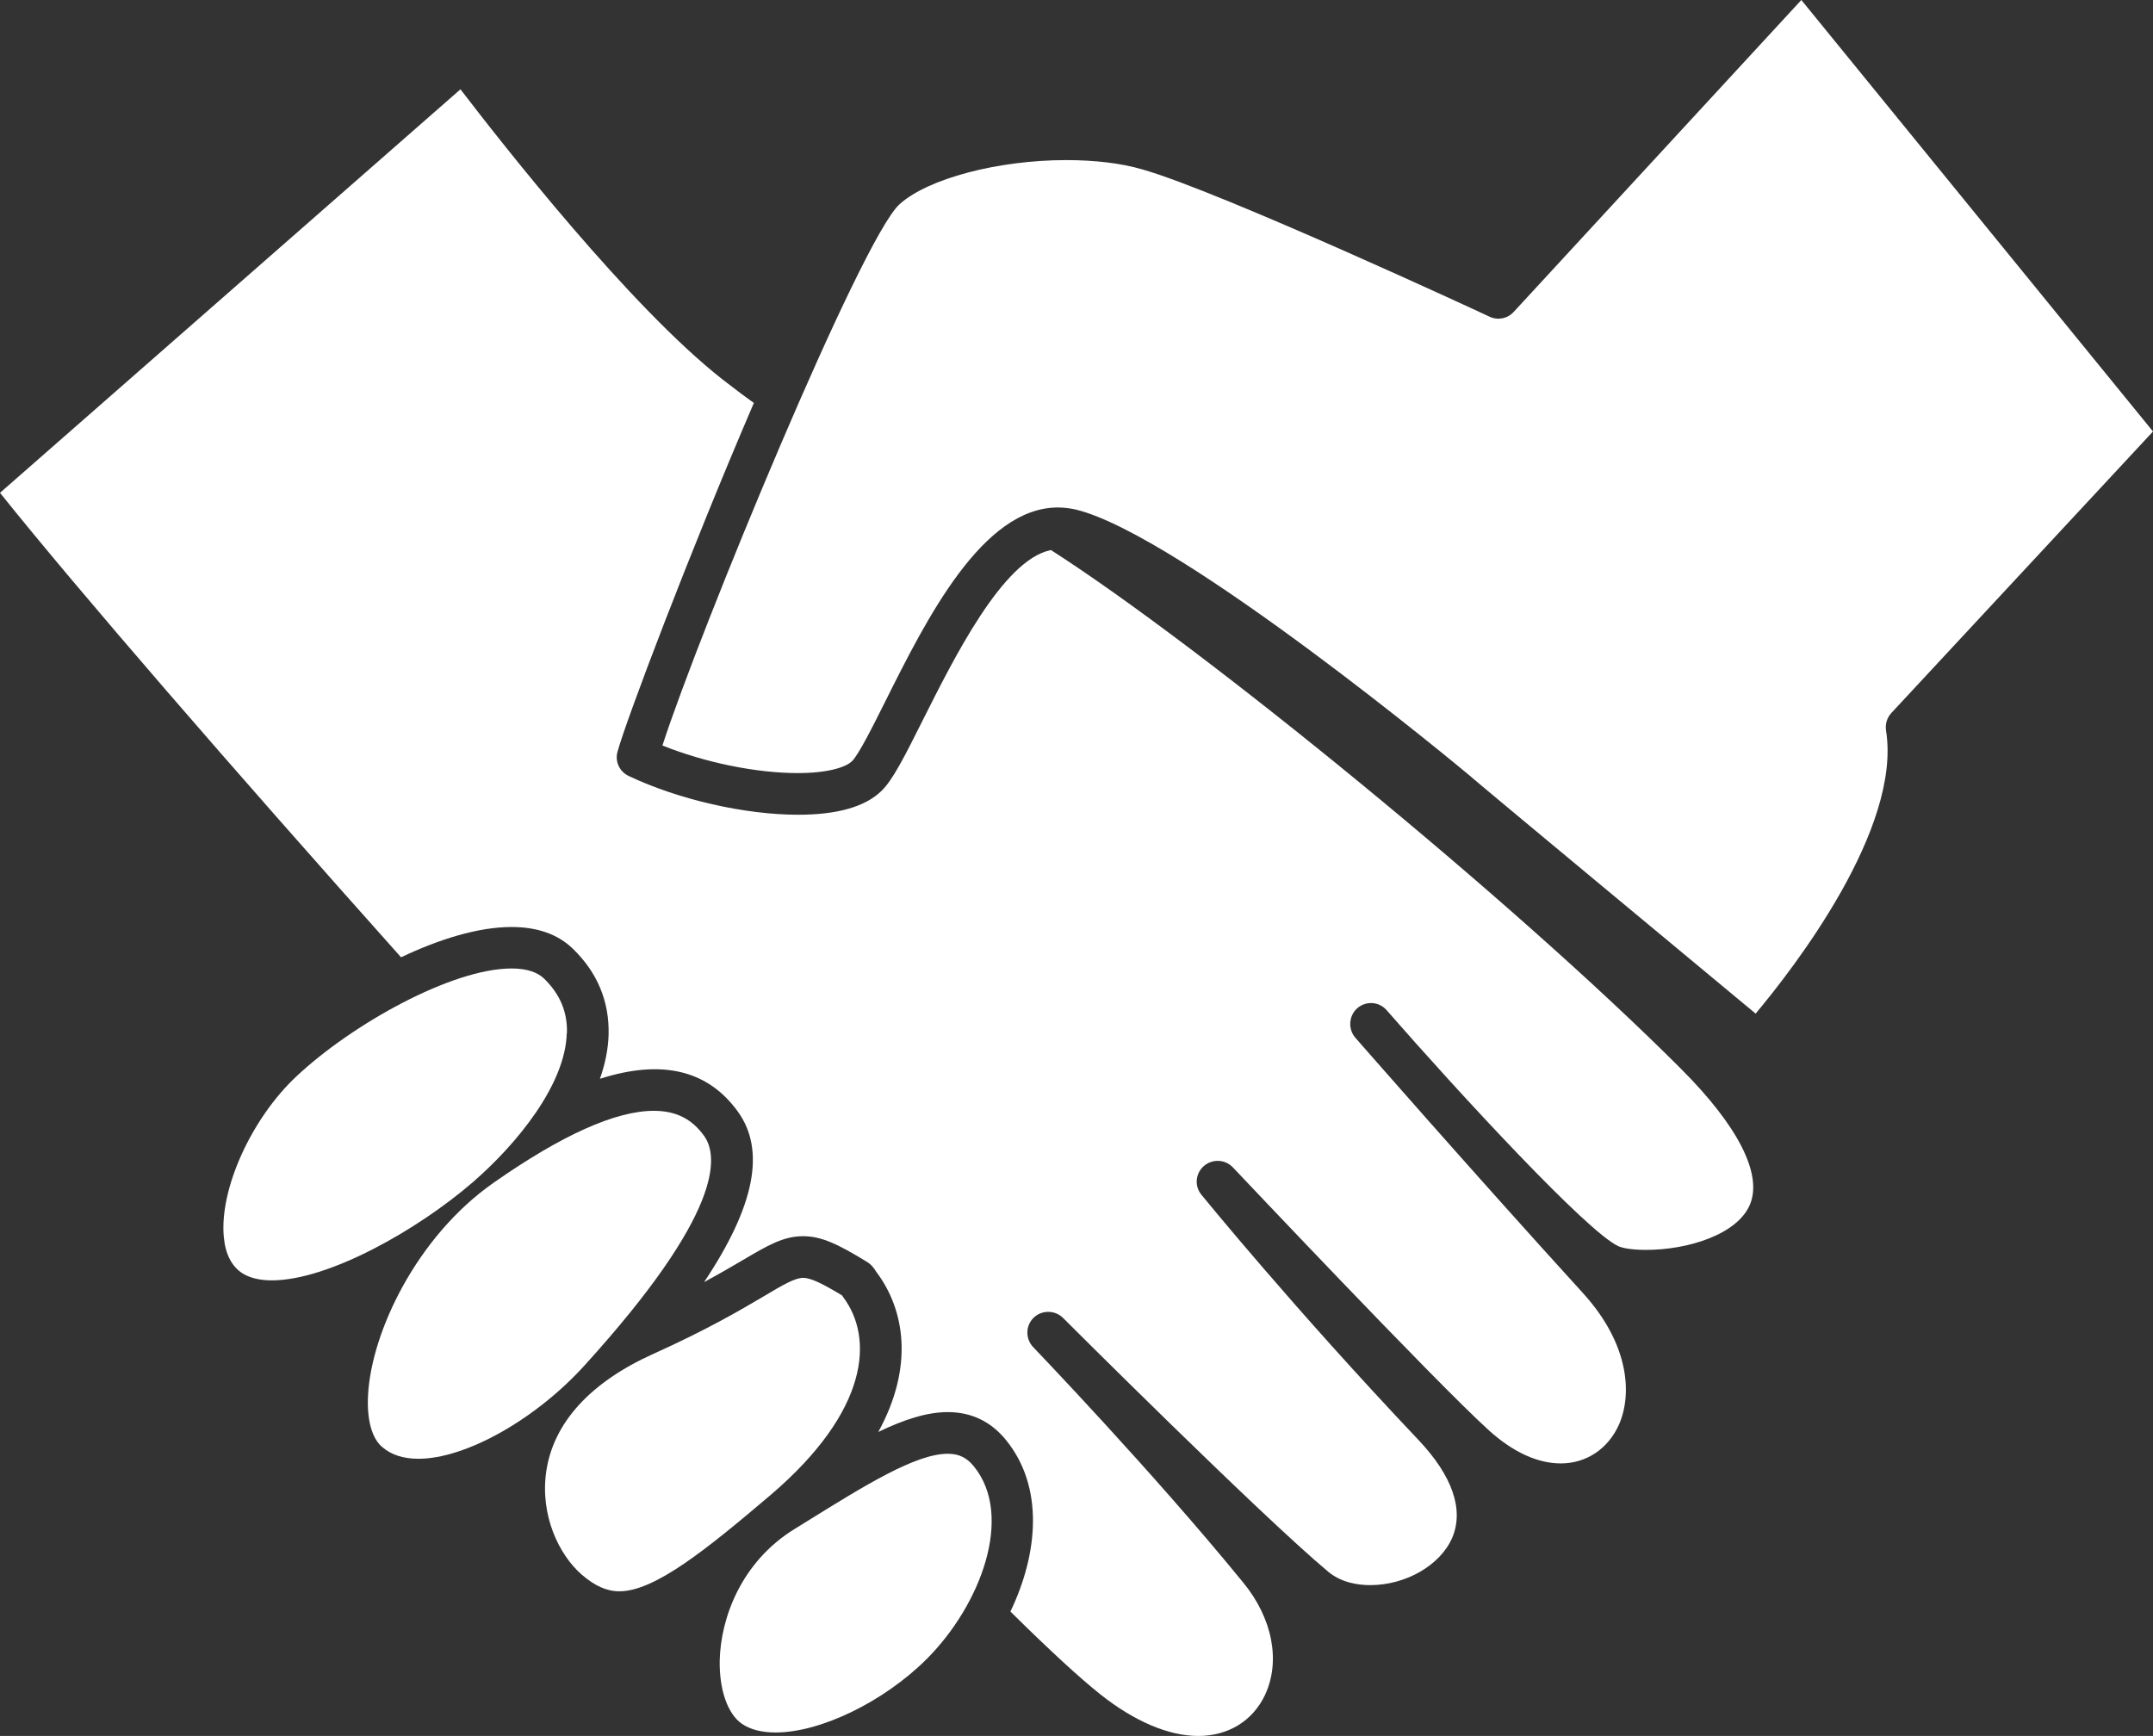 <?xml version="1.0" encoding="UTF-8"?><svg id="a" xmlns="http://www.w3.org/2000/svg" viewBox="0 0 111.61 90"><rect x="0" y="0" width="111.61" height="90" fill="#333333" stroke="none"/><defs><style>.b{fill:#fff;}</style></defs><path class="b" d="M29.39,53.56c.03-1.1-.36-2.02-1.19-2.83-.36-.34-.92-.52-1.68-.52-3.1,0-8.27,2.89-11.15,5.59-2.34,2.19-3.99,5.84-3.77,8.31,.08,.91,.41,1.54,.96,1.9,.38,.24,.9,.37,1.53,.37,2.95,0,7.56-2.62,10.41-5.08,2.31-2,4.81-5.08,4.88-7.73Z"/><path class="b" d="M111.61,22.37L93.38,0l-14.91,16.17c-.32,.35-.82,.45-1.25,.25-.14-.07-13.93-6.48-18.01-7.64-1.1-.32-2.46-.48-3.94-.48-3.54,0-7.17,.96-8.64,2.29-1.99,1.8-10.4,22.21-12.29,28.06,2.19,.88,4.85,1.43,7.01,1.43,1.62,0,2.52-.32,2.82-.62,.35-.35,1.05-1.75,1.73-3.11,2.12-4.24,5.02-10.04,8.94-10.04,.31,0,.63,.04,.94,.11,5.44,1.33,20.17,13.59,20.31,13.71,.81,.71,11.81,9.83,14.92,12.42,1.98-2.36,7.58-9.59,6.76-14.68-.05-.33,.05-.66,.28-.91l13.56-14.59Z"/><path class="b" d="M30.32,70.77c7.15-7.88,6.94-10.82,6.18-11.88-.64-.89-1.47-1.3-2.61-1.3-1.97,0-4.76,1.25-8.29,3.72-4.01,2.8-6.35,7.77-6.52,11.01-.07,1.27,.19,2.23,.72,2.69,.47,.41,1.1,.62,1.89,.62,2.45,0,6.08-2.04,8.63-4.86Z"/><path class="b" d="M43.71,67.25s-.04-.06-.06-.09c-.96-.58-1.6-.91-2.02-.91s-1.04,.36-2.06,.97c-1.17,.69-2.92,1.72-5.72,2.98-3.24,1.46-5.16,3.56-5.53,6.07-.34,2.3,.67,4.35,1.83,5.36,.68,.59,1.3,.87,1.96,.87,1.83,0,4.5-2.16,7.81-4.97,5.19-4.42,5.36-8.2,3.79-10.28Z"/><path class="b" d="M49.13,75.37c-1.66,0-4.28,1.63-7.31,3.51l-.63,.39c-2.79,1.72-3.83,4.65-3.88,6.81-.03,1.52,.41,2.78,1.15,3.29,.44,.3,1.03,.45,1.75,.45,2.33,0,5.62-1.6,7.83-3.81,2.8-2.8,4.53-7.41,2.45-9.98-.37-.46-.78-.66-1.36-.66Z"/><path class="b" d="M54.47,28.52c-2.49,.5-5.04,5.65-6.62,8.79-.98,1.96-1.56,3.1-2.13,3.67-.84,.84-2.3,1.26-4.35,1.26-2.74,0-6.19-.78-8.78-2.01-.47-.22-.72-.75-.58-1.25,.43-1.6,3.76-10.39,7.07-18.09-.52-.37-1.06-.78-1.64-1.23-4.81-3.78-11.4-12.2-13.57-15.03L0,25.55c4.05,5.06,12.01,14.25,20.79,24.08,1.96-.93,3.99-1.57,5.73-1.57,1.34,0,2.41,.38,3.18,1.13,1.27,1.23,1.89,2.73,1.85,4.44-.02,.78-.19,1.56-.45,2.3,3.25-1.04,5.61-.43,7.15,1.7,1.45,2.01,.88,4.9-1.75,8.84,.79-.43,1.43-.8,1.97-1.12,1.34-.79,2.14-1.26,3.16-1.26,.96,0,1.82,.42,3.28,1.31,.29,.17,.43,.4,.51,.53,1.49,1.97,1.97,4.92,.11,8.31,1.32-.64,2.52-1.03,3.6-1.03,1.23,0,2.25,.49,3.03,1.46,1.95,2.41,1.68,5.83,.22,8.88,2,1.98,3.61,3.46,4.67,4.3,1.77,1.4,3.53,2.15,5.07,2.15s2.81-.77,3.45-2.11c.83-1.75,.4-3.99-1.12-5.84-4.73-5.8-10.83-12.14-10.89-12.21-.41-.43-.4-1.11,.02-1.52,.42-.41,1.1-.41,1.52,0,.1,.1,10.23,10.22,13.76,13.17,.69,.57,1.56,.69,2.17,.69,1.85,0,3.63-1.03,4.25-2.45,.62-1.46,.02-3.21-1.76-5.09-6.45-6.81-11.19-12.64-11.24-12.7-.37-.45-.31-1.11,.13-1.49,.44-.38,1.1-.35,1.5,.07,.11,.11,10.51,11.14,13.29,13.65,1.23,1.11,2.51,1.7,3.71,1.7,1.33,0,2.46-.76,3.02-2.02,.68-1.55,.55-4.15-1.87-6.81-5.79-6.36-11.65-13.07-11.8-13.24h0c-.39-.45-.34-1.14,.1-1.53,.45-.39,1.13-.35,1.52,.1,3.8,4.35,10.42,11.52,12.02,12.24,.19,.09,.68,.19,1.43,.19,2.19,0,4.75-.81,5.39-2.36,.65-1.57-.62-4.07-3.58-7.03-8.76-8.77-24.84-21.89-32.67-26.9Z"/></svg>